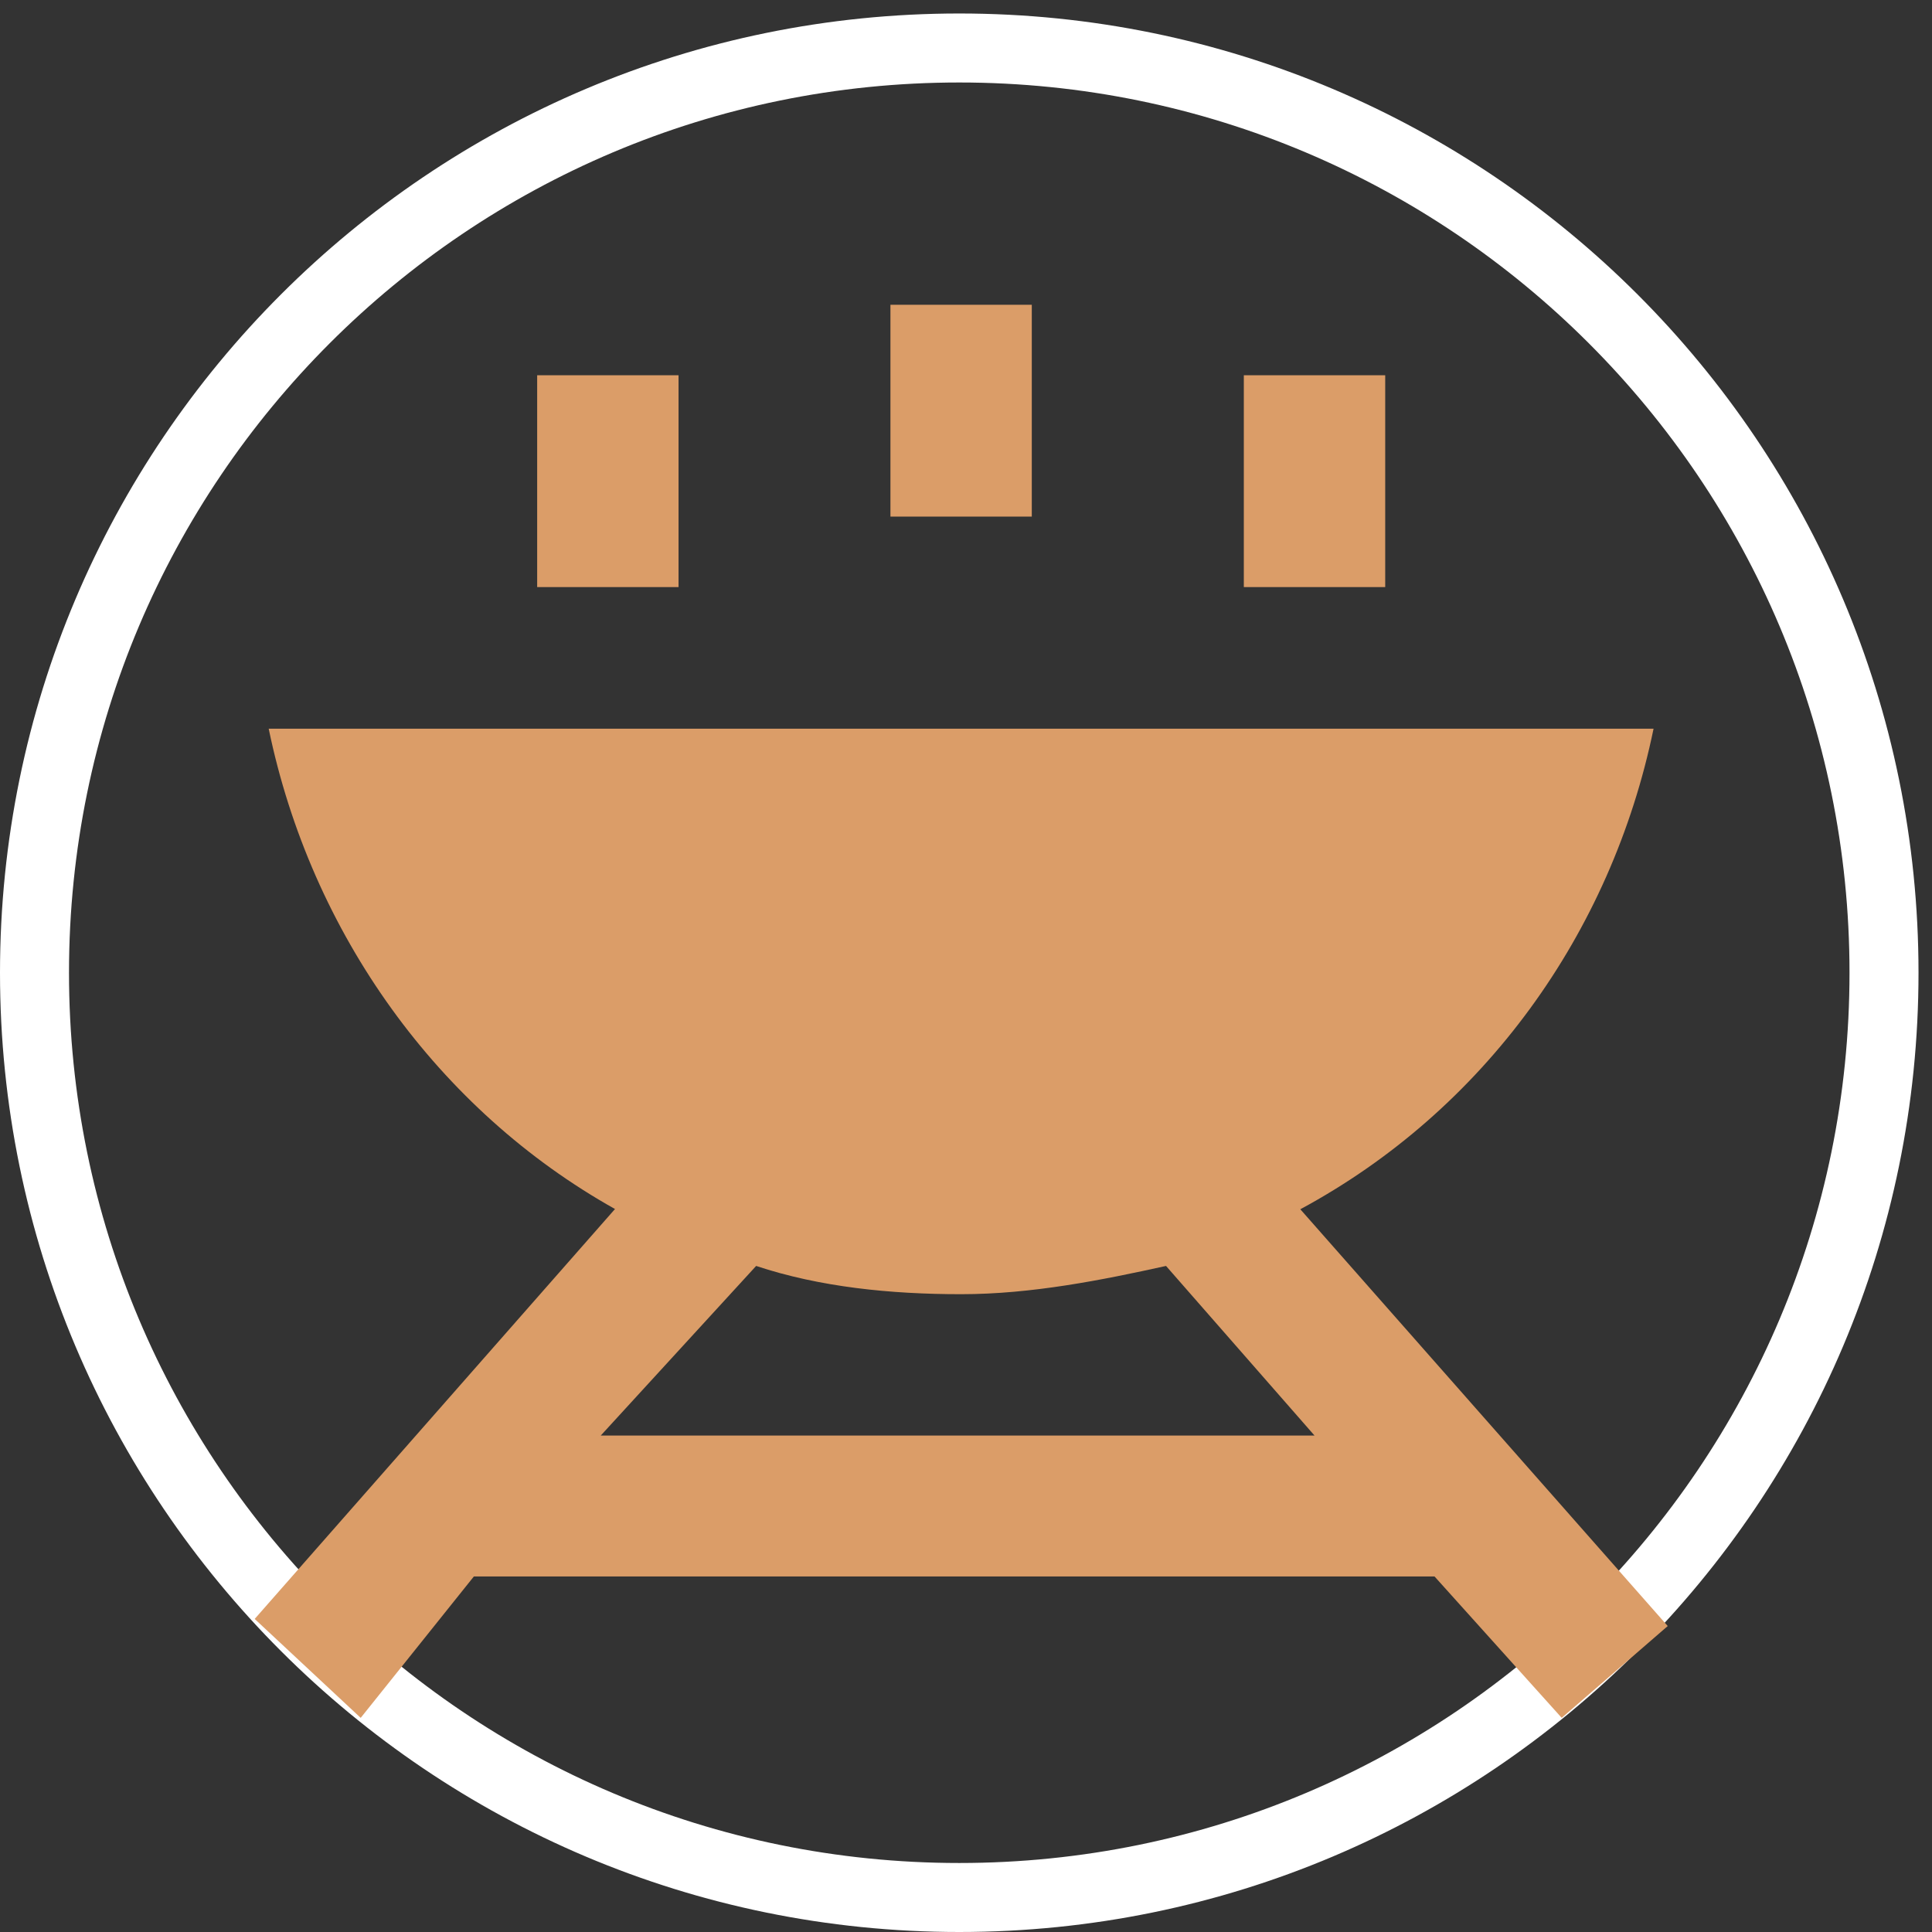 <svg width="56" height="56" viewBox="0 0 56 56" fill="none" xmlns="http://www.w3.org/2000/svg">
<rect x="0" y="0" width="56" height="56" fill="#333333" stroke="none"/>
<path d="M27.805 55C42.609 55 54.609 42.999 54.609 28.195C54.609 13.391 42.609 1.391 27.805 1.391C13.001 1.391 1 13.391 1 28.195C1 42.999 13.001 55 27.805 55Z" stroke="white" stroke-width="2"/>
<path d="M47.928 21.121H7.788C9.018 27.062 12.704 32.177 17.826 35.044L7.382 46.926L10.455 49.793L13.735 45.695H41.581L45.267 49.793L48.34 47.132L37.69 35.051C43.012 32.184 46.704 27.062 47.928 21.128M17.413 41.61L21.917 36.694C23.76 37.306 25.809 37.513 27.858 37.513C29.907 37.513 31.956 37.1 33.798 36.694L38.102 41.61H17.413Z" fill="#DB9D68"/>
<path d="M29.907 8.834H25.81V14.974H29.907V8.834Z" fill="#DB9D68"/>
<path d="M40.151 10.877H36.053V17.017H40.151V10.877Z" fill="#DB9D68"/>
<path d="M19.668 10.877H15.57V17.017H19.668V10.877Z" fill="#DB9D68"/>
</svg>
